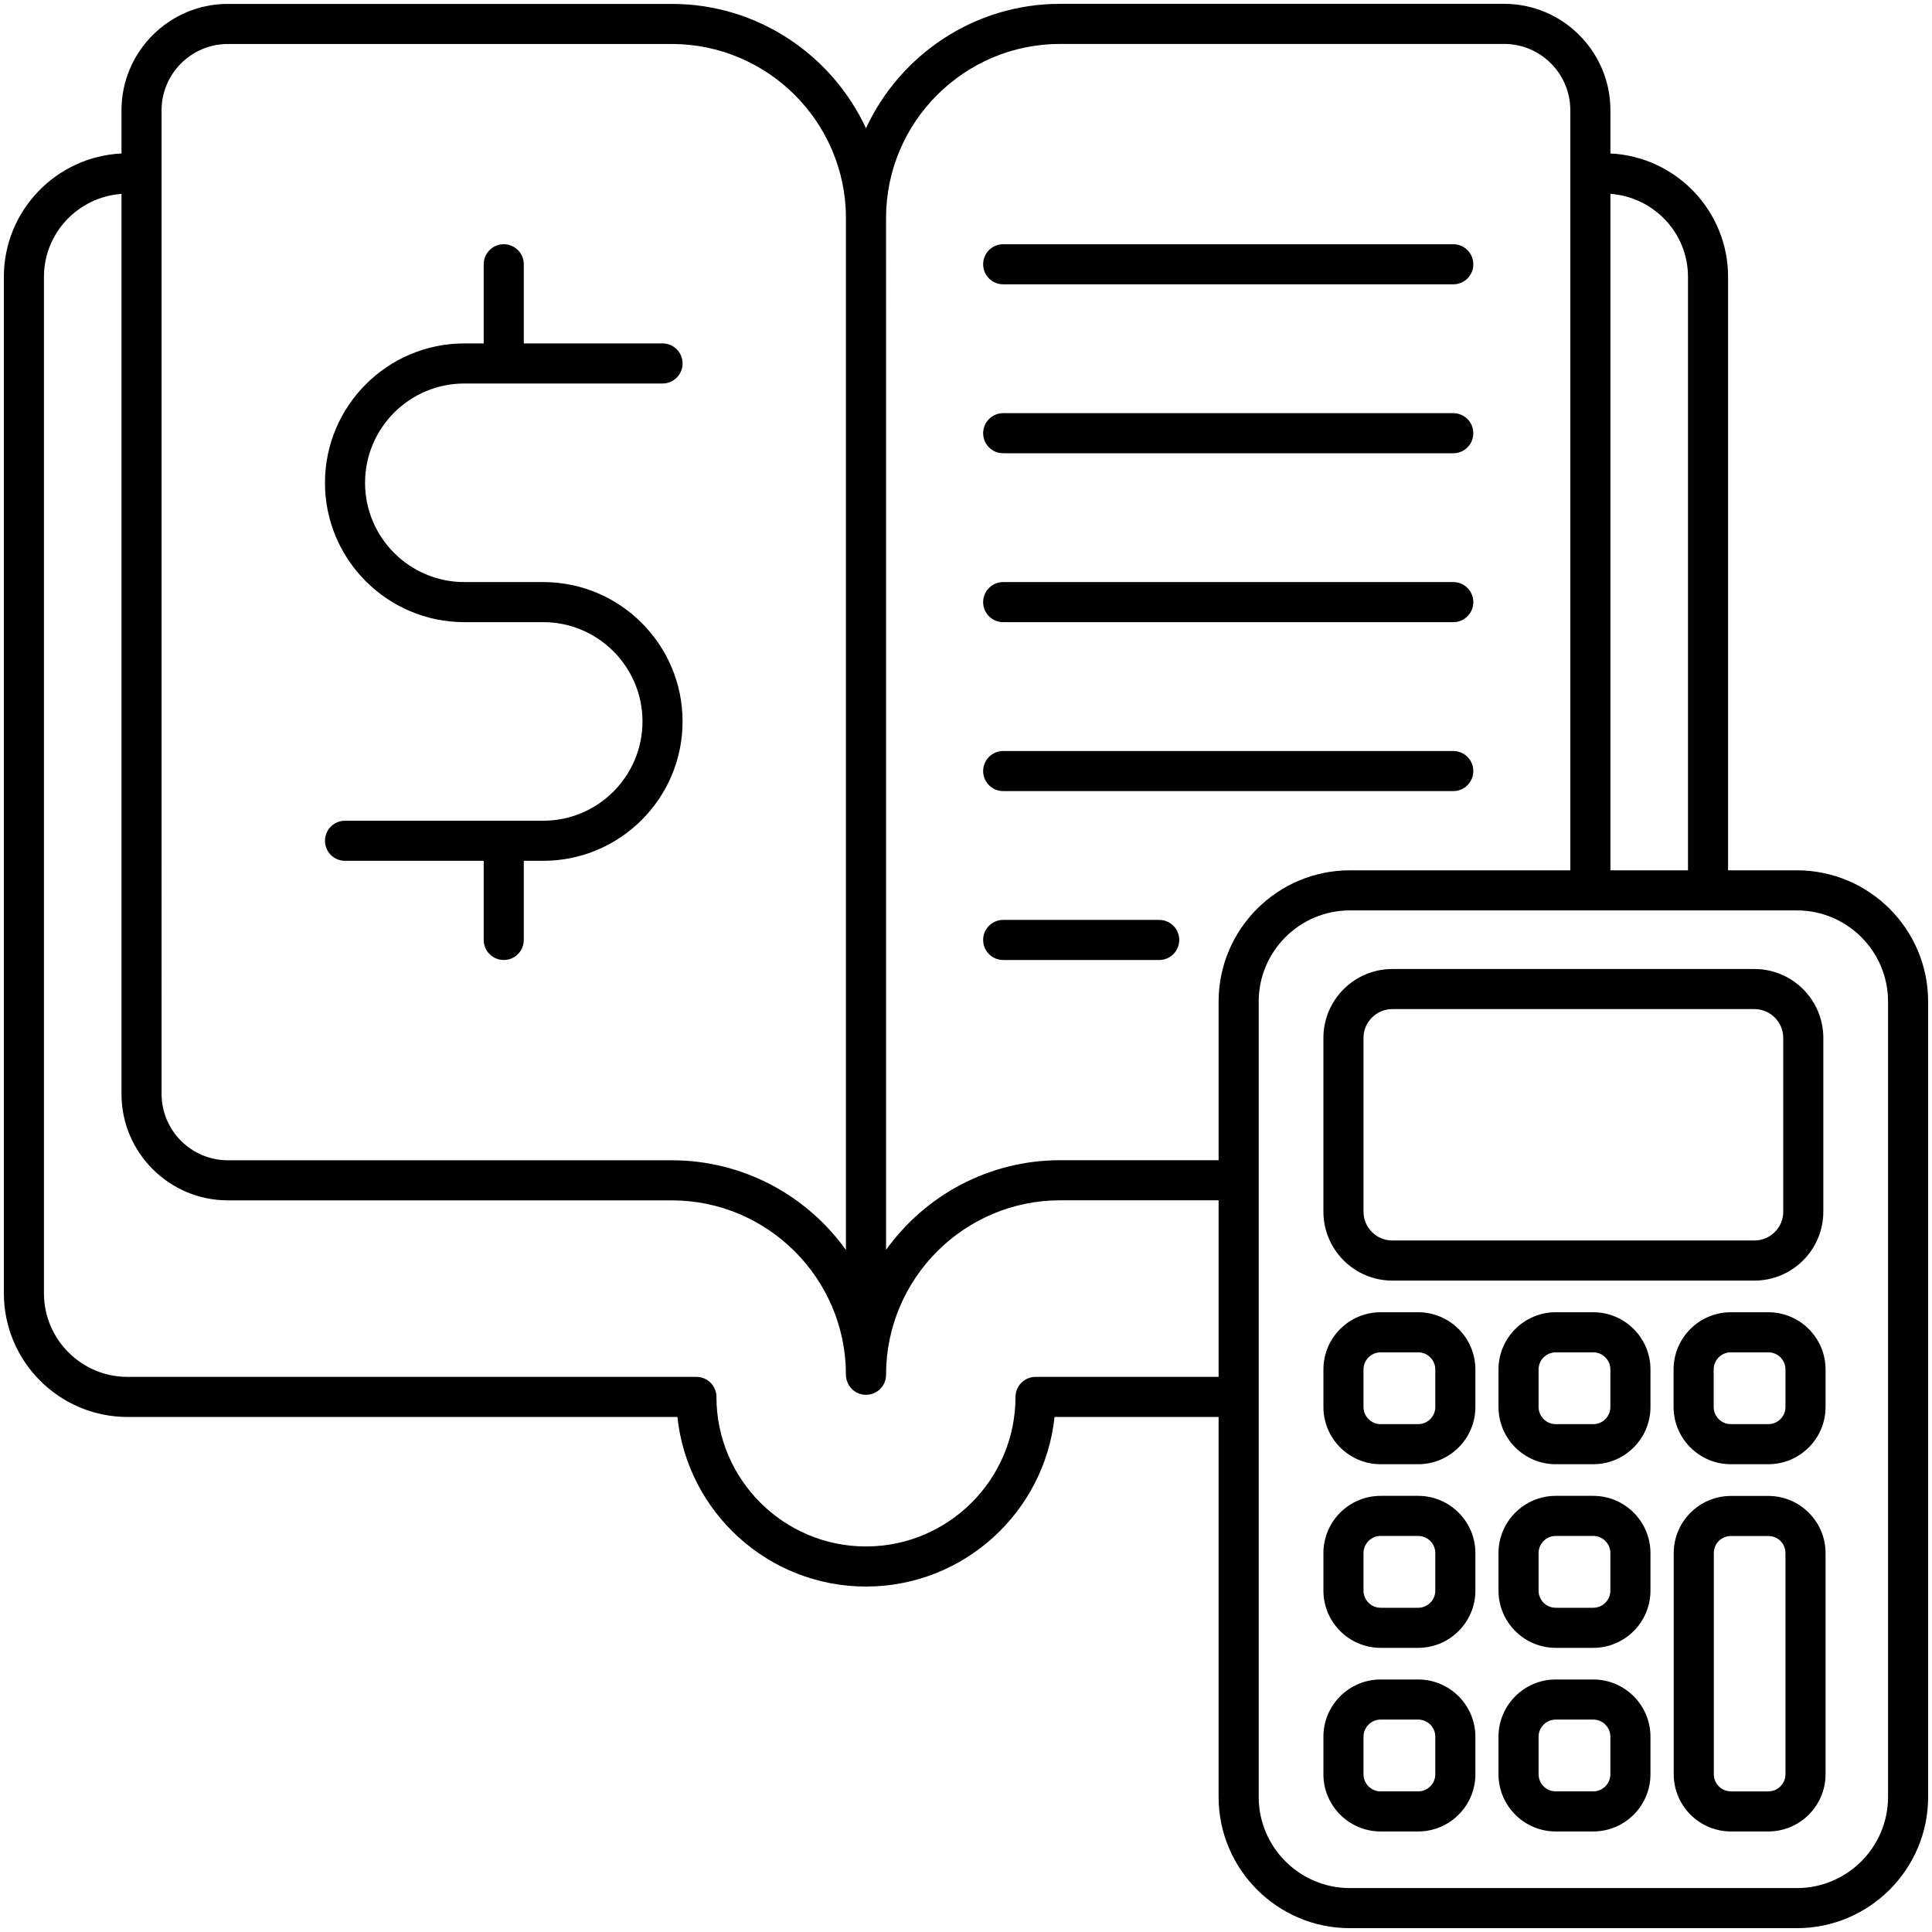 <svg enable-background="new 0 0 512 512" height="512" viewBox="0 0 512 512" width="512" xmlns="http://www.w3.org/2000/svg"><g id="_x36_9_Ledger_Accounts"><g><path d="m265.856 75.349h119.276c2.936 0 5.312-2.376 5.312-5.312s-2.376-5.312-5.312-5.312h-119.276c-2.936 0-5.312 2.376-5.312 5.312s2.376 5.312 5.312 5.312z"/><path d="m265.856 120.117h119.276c2.936 0 5.312-2.376 5.312-5.312s-2.376-5.312-5.312-5.312h-119.276c-2.936 0-5.312 2.376-5.312 5.312s2.376 5.312 5.312 5.312z"/><path d="m265.856 164.879h119.276c2.936 0 5.312-2.376 5.312-5.312s-2.376-5.312-5.312-5.312h-119.276c-2.936 0-5.312 2.376-5.312 5.312s2.376 5.312 5.312 5.312z"/><path d="m390.444 204.335c0-2.936-2.376-5.312-5.312-5.312h-119.276c-2.936 0-5.312 2.376-5.312 5.312s2.376 5.312 5.312 5.312h119.276c2.936 0 5.312-2.376 5.312-5.312z"/><path d="m307.2 243.786h-41.344c-2.936 0-5.312 2.376-5.312 5.312s2.376 5.312 5.312 5.312h41.344c2.936 0 5.312-2.376 5.312-5.312s-2.375-5.312-5.312-5.312z"/><path d="m143.956 217.501h-52.524c-2.936 0-5.312 2.376-5.312 5.312s2.376 5.312 5.312 5.312h36.753v20.973c0 2.936 2.376 5.312 5.312 5.312s5.312-2.376 5.312-5.312v-20.973h5.146c20.366 0 36.935-16.569 36.935-36.935s-16.569-36.935-36.935-36.935h-20.9c-14.509 0-26.311-11.802-26.311-26.311s11.802-26.311 26.311-26.311h52.523c2.936 0 5.312-2.376 5.312-5.312s-2.376-5.312-5.312-5.312h-36.768v-20.972c0-2.936-2.376-5.312-5.312-5.312s-5.312 2.376-5.312 5.312v20.973h-5.13c-20.366 0-36.935 16.569-36.935 36.935s16.569 36.935 36.935 36.935h20.9c14.509 0 26.311 11.802 26.311 26.311s-11.802 26.31-26.311 26.31z"/><path d="m375.826 347.759h-9.944c-8.362 0-15.163 6.801-15.163 15.163v9.944c0 8.362 6.801 15.168 15.163 15.168h9.944c8.362 0 15.168-6.806 15.168-15.168v-9.944c0-8.362-6.806-15.163-15.168-15.163zm4.544 25.107c0 2.506-2.039 4.544-4.544 4.544h-9.944c-2.5 0-4.539-2.039-4.539-4.544v-9.944c0-2.5 2.039-4.539 4.539-4.539h9.944c2.506 0 4.544 2.039 4.544 4.539z"/><path d="m422.228 347.759h-9.944c-8.362 0-15.168 6.801-15.168 15.163v9.944c0 8.362 6.806 15.168 15.168 15.168h9.944c8.362 0 15.163-6.806 15.163-15.168v-9.944c0-8.362-6.801-15.163-15.163-15.163zm4.539 25.107c0 2.506-2.039 4.544-4.539 4.544h-9.944c-2.506 0-4.544-2.039-4.544-4.544v-9.944c0-2.5 2.039-4.539 4.544-4.539h9.944c2.5 0 4.539 2.039 4.539 4.539z"/><path d="m468.624 396.438h-9.903c-8.362 0-15.168 6.806-15.168 15.168v58.587c0 8.362 6.806 15.163 15.168 15.163h9.903c8.362 0 15.168-6.801 15.168-15.163v-58.587c.001-8.362-6.805-15.168-15.168-15.168zm4.545 73.756c0 2.5-2.039 4.539-4.544 4.539h-9.903c-2.506 0-4.544-2.039-4.544-4.539v-58.587c0-2.547 1.997-4.544 4.544-4.544h9.903c2.547 0 4.544 1.997 4.544 4.544z"/><path d="m476.198 230.646h-18.239v-157.279c0-17.536-13.851-31.855-31.182-32.694v-11.446c0-15.557-12.632-28.21-28.152-28.21h-117.663c-22.795 0-42.441 13.533-51.471 32.959-9.038-19.418-28.685-32.943-51.479-32.943h-117.616c-15.547 0-28.199 12.647-28.199 28.194v11.447c-17.327.844-31.172 15.161-31.172 32.693v269.37c0 18.073 14.701 32.775 32.775 32.775h145.722c2.661 25.222 24.054 44.939 49.971 44.939s47.31-19.718 49.971-44.939h43.481v100.694c0 19.178 15.599 34.777 34.777 34.777h118.477c19.178 0 34.777-15.599 34.777-34.777v-210.783c-.001-19.178-15.6-34.777-34.778-34.777zm-49.421-179.269c11.458.834 20.558 10.323 20.558 21.99v157.279h-20.558zm-383.957-22.15c0-9.69 7.885-17.57 17.575-17.57h117.616c25.426 0 46.109 20.651 46.174 46.058 0 .03-.005.06-.005.089v273.446c-10.318-14.382-27.167-23.766-46.169-23.766h-117.615c-9.69 0-17.575-7.88-17.575-17.57-.001-86.941-.001-173.57-.001-260.687zm280.124 335.661h-48.513c-2.936 0-5.312 2.376-5.312 5.312 0 21.85-17.777 39.627-39.627 39.627s-39.627-17.777-39.627-39.627c0-2.936-2.376-5.312-5.312-5.312h-150.754c-12.211 0-22.151-9.939-22.151-22.151v-269.37c0-11.663 9.095-21.149 20.548-21.988v238.535c0 15.547 12.652 28.194 28.199 28.194h117.616c25.397 0 46.057 20.624 46.169 46.016v.184c0 2.892 2.336 5.333 5.322 5.333 2.936 0 5.312-2.376 5.312-5.312v-.226c.113-25.386 20.767-46.01 46.148-46.01h41.982zm0-99.465v42.045h-41.982c-18.991 0-35.835 9.379-46.148 23.756 0-3.809.002-277.436-.005-273.509.049-25.413 20.733-46.074 46.153-46.074h117.662c9.664 0 17.529 7.89 17.529 17.586v201.42h-58.432c-19.178-.001-34.777 15.598-34.777 34.776zm177.407 210.783c0 13.316-10.837 24.153-24.153 24.153h-118.477c-13.316 0-24.153-10.837-24.153-24.153v-210.783c0-13.316 10.837-24.153 24.153-24.153h118.477c13.316 0 24.153 10.837 24.153 24.153z"/><path d="m368.978 339.371h95.963c10.069 0 18.26-8.191 18.26-18.26v-46.054c0-10.069-8.191-18.26-18.26-18.26h-95.963c-10.069 0-18.26 8.191-18.26 18.26v46.054c0 10.069 8.191 18.26 18.26 18.26zm-7.636-64.315c0-4.212 3.424-7.636 7.636-7.636h95.963c4.212 0 7.636 3.424 7.636 7.636v46.054c0 4.212-3.424 7.636-7.636 7.636h-95.963c-4.212 0-7.636-3.424-7.636-7.636z"/><path d="m468.624 347.759h-9.944c-8.362 0-15.163 6.801-15.163 15.163v9.944c0 8.362 6.801 15.168 15.163 15.168h9.944c8.362 0 15.168-6.806 15.168-15.168v-9.944c.001-8.362-6.805-15.163-15.168-15.163zm4.545 25.107c0 2.506-2.039 4.544-4.544 4.544h-9.944c-2.5 0-4.539-2.039-4.539-4.544v-9.944c0-2.5 2.039-4.539 4.539-4.539h9.944c2.506 0 4.544 2.039 4.544 4.539z"/><path d="m375.826 396.417h-9.944c-8.362 0-15.163 6.806-15.163 15.168v9.944c0 8.362 6.801 15.168 15.163 15.168h9.944c8.362 0 15.168-6.806 15.168-15.168v-9.944c0-8.362-6.806-15.168-15.168-15.168zm4.544 25.113c0 2.506-2.039 4.544-4.544 4.544h-9.944c-2.5 0-4.539-2.039-4.539-4.544v-9.944c0-2.506 2.039-4.544 4.539-4.544h9.944c2.506 0 4.544 2.039 4.544 4.544z"/><path d="m422.228 396.417h-9.944c-8.362 0-15.168 6.806-15.168 15.168v9.944c0 8.362 6.806 15.168 15.168 15.168h9.944c8.362 0 15.163-6.806 15.163-15.168v-9.944c0-8.362-6.801-15.168-15.163-15.168zm4.539 25.113c0 2.506-2.039 4.544-4.539 4.544h-9.944c-2.506 0-4.544-2.039-4.544-4.544v-9.944c0-2.506 2.039-4.544 4.544-4.544h9.944c2.5 0 4.539 2.039 4.539 4.544z"/><path d="m375.826 445.081h-9.944c-8.362 0-15.163 6.806-15.163 15.168v9.944c0 8.362 6.801 15.163 15.163 15.163h9.944c8.362 0 15.168-6.801 15.168-15.163v-9.944c0-8.362-6.806-15.168-15.168-15.168zm4.544 25.113c0 2.5-2.039 4.539-4.544 4.539h-9.944c-2.5 0-4.539-2.039-4.539-4.539v-9.944c0-2.506 2.039-4.544 4.539-4.544h9.944c2.506 0 4.544 2.039 4.544 4.544z"/><path d="m422.228 445.081h-9.944c-8.362 0-15.168 6.806-15.168 15.168v9.944c0 8.362 6.806 15.163 15.168 15.163h9.944c8.362 0 15.163-6.801 15.163-15.163v-9.944c0-8.362-6.801-15.168-15.163-15.168zm4.539 25.113c0 2.5-2.039 4.539-4.539 4.539h-9.944c-2.506 0-4.544-2.039-4.544-4.539v-9.944c0-2.506 2.039-4.544 4.544-4.544h9.944c2.5 0 4.539 2.039 4.539 4.544z"/></g></g></svg>